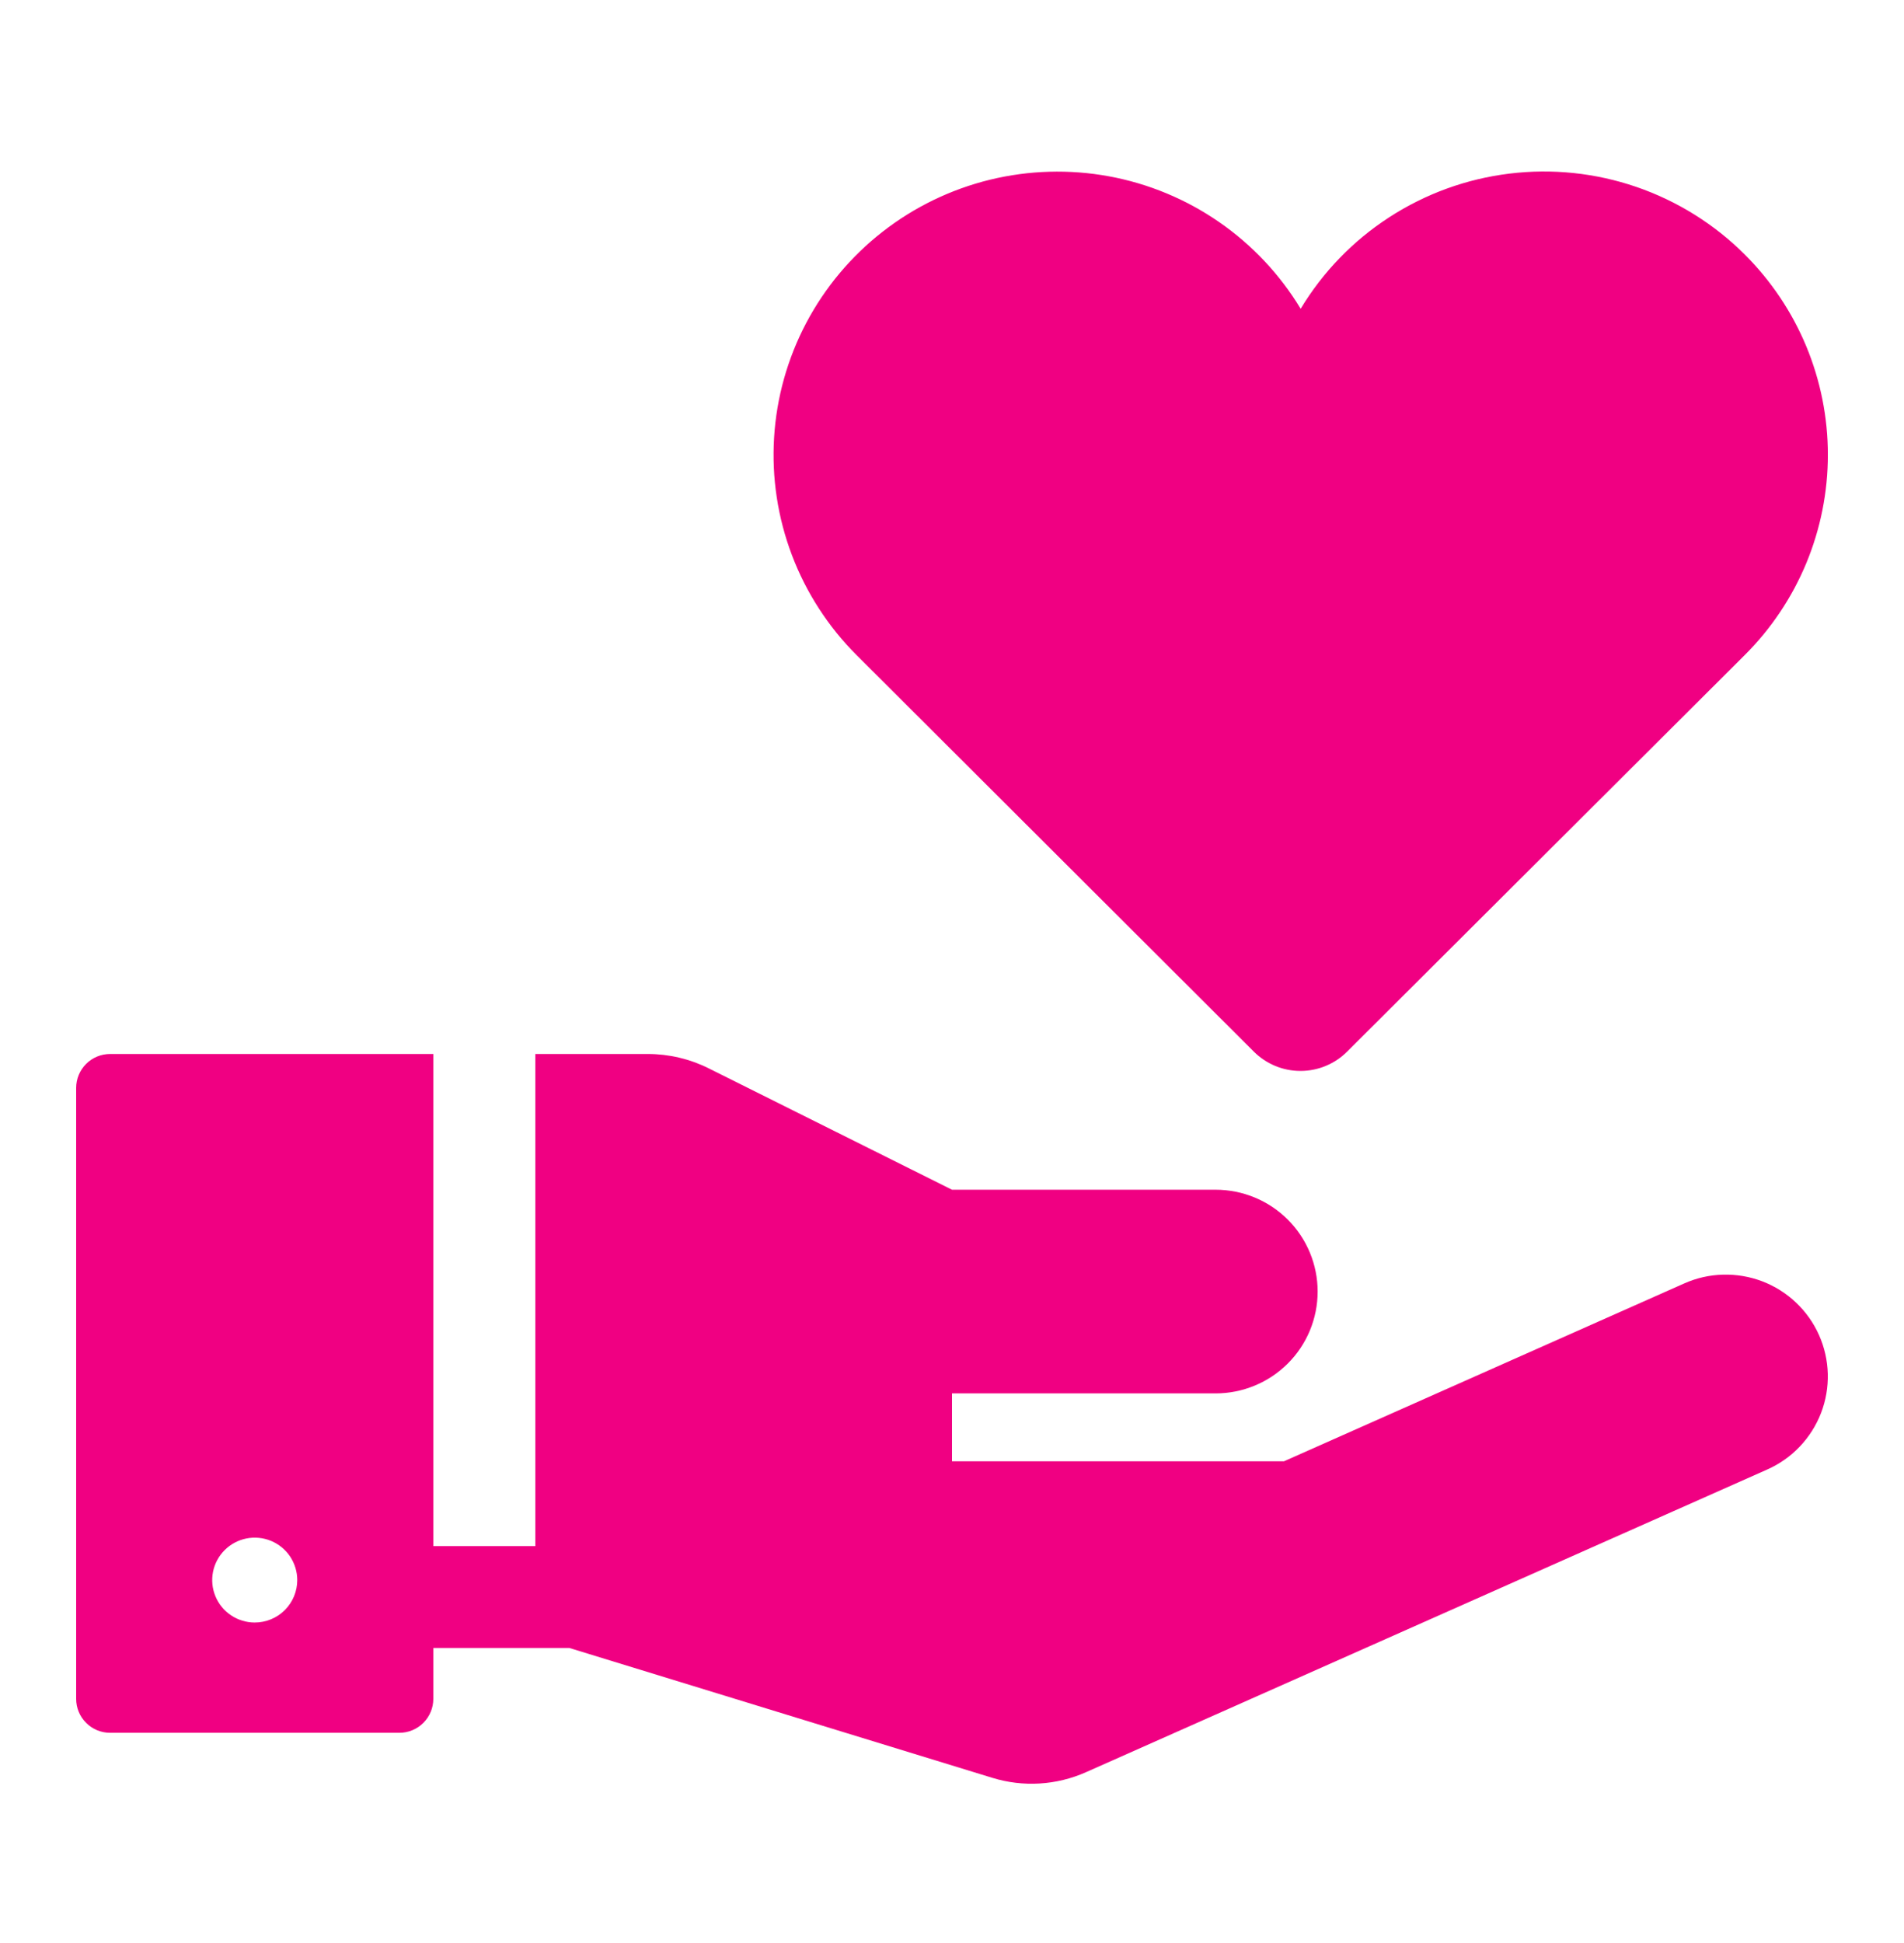 <svg width="50" height="51" viewBox="0 0 50 51" fill="none" xmlns="http://www.w3.org/2000/svg">
<g clip-path="url(#clip0_4120_8259)">
<path d="M45.816 6.678C45.015 5.88 44.043 5.274 42.972 4.906C41.901 4.539 40.761 4.419 39.637 4.557C38.514 4.694 37.436 5.085 36.486 5.7C35.536 6.315 34.739 7.137 34.156 8.105C33.611 7.203 32.881 6.427 32.014 5.828C31.146 5.228 30.161 4.819 29.123 4.628C28.086 4.437 27.019 4.468 25.994 4.718C24.969 4.969 24.009 5.434 23.178 6.082C22.347 6.73 21.663 7.547 21.171 8.478C20.68 9.41 20.392 10.435 20.328 11.485C20.263 12.536 20.423 13.588 20.797 14.573C21.17 15.557 21.749 16.451 22.495 17.196L22.509 17.21L32.927 27.604C33.088 27.765 33.279 27.892 33.489 27.979C33.699 28.066 33.924 28.11 34.151 28.11C34.378 28.11 34.603 28.066 34.813 27.979C35.023 27.892 35.214 27.765 35.375 27.604L45.816 17.196C46.509 16.506 47.059 15.686 47.434 14.783C47.808 13.881 48.001 12.914 48.001 11.937C48.001 10.96 47.808 9.993 47.434 9.091C47.059 8.188 46.509 7.369 45.816 6.678Z" fill="#F00082"/>
<path d="M47.768 35.042C47.625 34.721 47.419 34.431 47.164 34.19C46.909 33.948 46.608 33.759 46.28 33.633C45.951 33.508 45.601 33.448 45.249 33.457C44.898 33.466 44.551 33.544 44.23 33.687L33.718 38.356H25V36.574H31.922C32.633 36.574 33.315 36.292 33.817 35.791C34.32 35.29 34.602 34.61 34.602 33.901C34.602 33.192 34.32 32.513 33.817 32.011C33.315 31.51 32.633 31.228 31.922 31.228H25L18.609 28.041C18.113 27.794 17.566 27.665 17.011 27.665H14.058V40.583H11.379V27.665H2.893C2.656 27.665 2.429 27.758 2.262 27.925C2.094 28.093 2 28.319 2 28.555V44.593C2 44.829 2.094 45.056 2.262 45.222C2.429 45.39 2.656 45.483 2.893 45.483H10.485C10.722 45.483 10.95 45.39 11.117 45.222C11.284 45.056 11.379 44.829 11.379 44.593V43.256H14.951L26.06 46.665C26.869 46.914 27.742 46.861 28.516 46.518L46.41 38.571C46.732 38.428 47.022 38.224 47.264 37.969C47.506 37.714 47.696 37.414 47.822 37.087C47.948 36.759 48.008 36.41 47.999 36.059C47.989 35.708 47.911 35.362 47.768 35.042ZM6.689 42.588C6.468 42.588 6.253 42.523 6.069 42.4C5.885 42.278 5.742 42.104 5.658 41.9C5.573 41.697 5.551 41.473 5.594 41.257C5.637 41.041 5.744 40.843 5.9 40.687C6.056 40.531 6.255 40.425 6.471 40.382C6.688 40.339 6.913 40.361 7.117 40.445C7.321 40.53 7.495 40.672 7.618 40.855C7.74 41.039 7.806 41.254 7.806 41.474C7.806 41.77 7.688 42.053 7.479 42.262C7.269 42.471 6.985 42.588 6.689 42.588Z" fill="#F00082"/>
</g>
<defs>
<clipPath id="clip0_4120_8259">
<rect width="46" height="42.32" fill="white" transform="translate(2 4.5)"/>
</clipPath>
</defs>
</svg>
